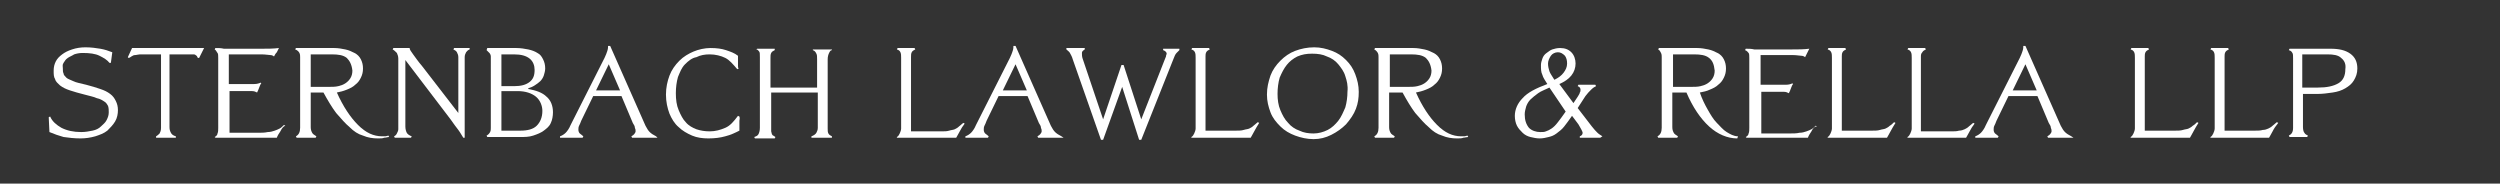 <?xml version="1.0" encoding="UTF-8"?>
<!-- Generator: Adobe Illustrator 28.3.0, SVG Export Plug-In . SVG Version: 6.00 Build 0)  -->
<svg xmlns="http://www.w3.org/2000/svg" xmlns:xlink="http://www.w3.org/1999/xlink" version="1.1" id="Layer_1" x="0px" y="0px" viewBox="0 0 354 26" style="enable-background:new 0 0 354 26;" xml:space="preserve">
<rect x="0" y="0" width="354" height="26" fill="#333333" stroke="none"/>
<style type="text/css">
	.st0{fill:#FFFFFF;}
</style>
<g>
	<path class="st0" d="M16.3,17.2c-0.3,0.5-0.7,0.9-1.1,1.3c-0.5,0.4-1.1,0.6-1.7,0.8c-0.7,0.2-1.4,0.3-2.1,0.3   c-0.9,0-1.7-0.1-2.4-0.2c-0.7-0.2-1.3-0.4-2-0.7l-0.1-2.1l0.2-0.1c0.3,0.7,0.9,1.2,1.6,1.6c0.8,0.4,1.7,0.6,2.8,0.6   c0.6,0,1.1-0.1,1.6-0.2c0.5-0.1,0.9-0.3,1.2-0.6s0.6-0.5,0.8-0.9s0.3-0.7,0.3-1.1c0-0.3,0-0.6-0.1-0.9c-0.1-0.2-0.3-0.5-0.5-0.6   c-0.3-0.2-0.6-0.4-1.1-0.5c-0.4-0.2-1-0.3-1.7-0.5c-0.8-0.2-1.5-0.4-2.1-0.6c-0.6-0.2-1-0.4-1.4-0.7c-0.3-0.3-0.6-0.5-0.7-0.9   c-0.2-0.3-0.2-0.7-0.2-1.2c0-0.5,0.1-0.9,0.3-1.3S8.4,8,8.8,7.7C9.2,7.4,9.6,7.2,10.2,7c0.6-0.2,1.2-0.3,1.9-0.3   c0.8,0,1.5,0.1,2.1,0.2c0.6,0.1,1.2,0.3,1.7,0.5l-0.2,1.5l-0.2,0c-0.3-0.4-0.8-0.7-1.4-1s-1.4-0.4-2.4-0.4c-0.5,0-0.9,0.1-1.2,0.2   C10.2,7.9,9.9,8,9.6,8.2S9.2,8.6,9,8.9S8.9,9.4,8.9,9.7c0,0.3,0,0.5,0.1,0.7C9,10.6,9.2,10.8,9.4,11s0.6,0.3,1,0.5   c0.4,0.2,1,0.3,1.8,0.5c0.8,0.2,1.4,0.4,2,0.6s1,0.4,1.4,0.7c0.4,0.3,0.6,0.6,0.8,1c0.2,0.4,0.3,0.8,0.3,1.3   C16.7,16.1,16.6,16.7,16.3,17.2z"></path>
	<path class="st0" d="M28.2,8.2H28C28,8.2,28,8.1,27.9,8c0-0.1-0.1-0.1-0.2-0.2s-0.2-0.1-0.4-0.1c-0.2,0-0.4,0-0.7,0H24V18   c0,0.4,0.1,0.6,0.2,0.8c0.1,0.2,0.3,0.4,0.7,0.5l0,0.2c-0.2,0-0.5,0-0.7,0c-0.3,0-0.5,0-0.7,0c-0.2,0-0.5,0-0.7,0   c-0.3,0-0.5,0-0.7,0l0-0.2c0.2-0.1,0.4-0.3,0.5-0.4c0.1-0.2,0.2-0.4,0.2-0.8V7.7h-2.1c-0.4,0-0.7,0-0.9,0s-0.5,0.1-0.7,0.1   c-0.2,0-0.3,0.1-0.5,0.2c-0.1,0.1-0.3,0.2-0.4,0.2l-0.1-0.1l0.6-1.3c0.5,0,0.9,0,1.3,0s0.8,0,1.1,0s0.8,0,1.1,0c0.4,0,0.8,0,1.3,0   c0.5,0,1,0,1.4,0c0.4,0,0.9,0,1.3,0s0.8,0,1.3,0c0.4,0,0.9,0,1.4,0L28.2,8.2z"></path>
	<path class="st0" d="M39.7,18.6c-0.2,0.3-0.4,0.6-0.5,0.9c-0.4,0-0.7,0-1,0s-0.6,0-0.9,0s-0.6,0-0.9,0c-0.3,0-0.6,0-1,0   c-0.5,0-0.9,0-1.3,0c-0.4,0-0.8,0-1.1,0c-0.4,0-0.8,0-1.2,0c-0.4,0-0.8,0-1.3,0l-0.1-0.1c0.2-0.1,0.4-0.3,0.4-0.5   c0.1-0.2,0.1-0.5,0.1-0.8V8.2c0-0.3,0-0.6-0.1-0.7S30.6,7.1,30.4,7l0.1-0.2c0.4,0,0.8,0,1.2,0.1c0.3,0,0.6,0,0.9,0   c0.3,0,0.6,0,0.9,0c0.3,0,0.7,0,1.2,0c0.8,0,1.6,0,2.4,0c0.8,0,1.6,0,2.4-0.1c-0.1,0.2-0.2,0.4-0.3,0.6C39,7.6,38.9,7.8,38.8,8   c-0.1-0.1-0.3-0.2-0.5-0.2c-0.2,0-0.7-0.1-1.3-0.1h-4.6v4.2h2c0.7,0,1.2,0,1.6,0c0.4,0,0.7-0.1,0.9-0.2l0.1,0.1   c-0.1,0.1-0.2,0.3-0.3,0.6c-0.1,0.3-0.2,0.5-0.3,0.7c-0.2-0.1-0.4-0.2-0.7-0.2c-0.3,0-0.7,0-1.2,0h-2v5.9h3.9c0.6,0,1.1,0,1.5-0.1   c0.4,0,0.7-0.1,1-0.2c0.3-0.1,0.5-0.2,0.7-0.3c0.2-0.1,0.4-0.3,0.6-0.5l0.2,0.1C40.1,17.9,39.9,18.2,39.7,18.6z"></path>
	<path class="st0" d="M54.4,19.5c-0.2,0.1-0.5,0.1-0.9,0.1c-0.7,0-1.4-0.1-2.1-0.4c-0.7-0.2-1.3-0.6-1.9-1.2c-0.6-0.5-1.2-1.2-1.9-2   c-0.6-0.8-1.2-1.8-1.8-2.9H44V18c0,0.4,0.1,0.6,0.2,0.8c0.1,0.2,0.3,0.3,0.6,0.5l-0.1,0.2c-0.3,0-0.5,0-0.7,0c-0.2,0-0.4,0-0.6,0   s-0.5,0-0.7,0c-0.2,0-0.4,0-0.7,0l-0.1-0.2c0.4-0.2,0.6-0.6,0.6-1.2v-10c0-0.2,0-0.4-0.1-0.6S42.1,7.1,41.8,7l0.1-0.2   c0.5,0,0.9,0,1.2,0c0.4,0,0.8,0,1.2,0c0.5,0,1,0,1.5,0c0.5,0,1,0,1.5,0c0.6,0,1.1,0.1,1.6,0.2c0.5,0.1,0.9,0.3,1.3,0.5   c0.4,0.2,0.7,0.5,0.9,0.9c0.2,0.4,0.3,0.8,0.3,1.3c0,0.5-0.1,0.9-0.3,1.3c-0.2,0.4-0.4,0.7-0.8,1c-0.3,0.3-0.7,0.5-1.2,0.7   s-0.9,0.3-1.4,0.4c0.9,2,1.9,3.5,3,4.6s2.2,1.6,3.4,1.6c0.2,0,0.4,0,0.5,0c0.1,0,0.3-0.1,0.4-0.1l0.1,0.2   C54.9,19.4,54.7,19.5,54.4,19.5z M49.1,8.2c-0.5-0.4-1.2-0.5-2.1-0.5c-0.6,0-1.1,0-1.5,0c-0.5,0-0.9,0-1.5,0v4.6c0.4,0,0.9,0,1.3,0   s0.8,0,1.3,0c0.4,0,0.9,0,1.3-0.1c0.4-0.1,0.7-0.2,1-0.4c0.3-0.2,0.5-0.4,0.7-0.7c0.2-0.3,0.3-0.7,0.3-1.1   C49.8,9.1,49.5,8.6,49.1,8.2z"></path>
	<path class="st0" d="M66,7.4c-0.1,0.2-0.2,0.4-0.2,0.7v11.4l-0.2,0c-0.2-0.3-0.4-0.7-0.7-1.1c-0.3-0.4-0.7-0.9-1.1-1.5l-6.4-8.4   v9.4c0,0.4,0.1,0.7,0.2,0.9c0.1,0.2,0.4,0.4,0.7,0.5l-0.1,0.2c-0.2,0-0.4,0-0.5,0c-0.2,0-0.4,0-0.6,0c-0.2,0-0.4,0-0.6,0   c-0.2,0-0.4,0-0.6,0l-0.1-0.2c0.2-0.1,0.3-0.2,0.4-0.4c0.1-0.2,0.2-0.4,0.2-0.6v-10c0-0.3-0.1-0.6-0.2-0.8C56,7.3,55.8,7.1,55.6,7   l0.1-0.2c0.1,0,0.3,0,0.5,0c0.2,0,0.5,0,0.7,0c0.2,0,0.4,0,0.5,0c0.1,0,0.3,0,0.6,0C58,7,58.2,7.3,58.5,7.7c0.3,0.4,0.7,1,1.3,1.7   l5.1,6.6V8.1c0-0.3-0.1-0.5-0.2-0.7c-0.1-0.2-0.3-0.3-0.5-0.4l0.1-0.2c0.2,0,0.4,0,0.6,0c0.2,0,0.4,0,0.6,0c0.2,0,0.3,0,0.5,0   s0.3,0,0.5,0L66.5,7C66.2,7.1,66.1,7.3,66,7.4z"></path>
	<path class="st0" d="M78,17.4c-0.2,0.5-0.6,0.8-1,1.1s-0.9,0.5-1.5,0.7s-1.2,0.2-1.9,0.2c-0.3,0-0.5,0-0.6,0c-0.2,0-0.3,0-0.5,0   c-0.1,0-0.3,0-0.4,0c-0.1,0-0.3,0-0.5,0c-0.2,0-0.5,0-0.6,0c-0.2,0-0.4,0-0.6,0c-0.2,0-0.4,0-0.6,0c-0.2,0-0.5,0-0.8,0l-0.1-0.2   c0.2-0.1,0.4-0.3,0.5-0.5c0.1-0.2,0.1-0.4,0.1-0.6V8c0-0.2-0.1-0.4-0.2-0.5c-0.1-0.1-0.3-0.3-0.4-0.4L69,6.8c0.1,0,0.3,0,0.5,0   c0.2,0,0.4,0,0.6,0c0.2,0,0.4,0,0.6,0s0.3,0,0.5,0c0.3,0,0.6,0,0.9,0c0.3,0,0.6,0,1,0c0.6,0,1.2,0.1,1.7,0.2c0.5,0.1,1,0.3,1.3,0.5   c0.4,0.2,0.6,0.5,0.8,0.9c0.2,0.4,0.3,0.8,0.3,1.3c0,0.3-0.1,0.7-0.2,1s-0.3,0.6-0.5,0.8c-0.2,0.2-0.5,0.4-0.8,0.6   s-0.6,0.3-0.9,0.4v0.1c1.1,0.2,2,0.5,2.6,1.1c0.6,0.5,0.9,1.3,0.9,2.2C78.3,16.4,78.2,17,78,17.4z M75,8.3   c-0.5-0.4-1.2-0.6-2.2-0.6c-0.1,0-0.3,0-0.4,0c-0.1,0-0.2,0-0.4,0c-0.1,0-0.3,0-0.4,0c-0.2,0-0.4,0-0.6,0v4.5h1.8   c1,0,1.7-0.2,2.2-0.6s0.7-0.9,0.7-1.7C75.7,9.3,75.5,8.7,75,8.3z M75.9,13.7c-0.6-0.5-1.5-0.8-2.6-0.8H71v5.6c0.3,0,0.5,0,0.7,0   s0.4,0,0.6,0c0.2,0,0.4,0,0.6,0c0.2,0,0.5,0,0.8,0c1,0,1.8-0.2,2.3-0.7c0.5-0.5,0.8-1.2,0.8-2.1C76.8,15,76.5,14.2,75.9,13.7z"></path>
	<path class="st0" d="M93.1,19.5c-0.3,0-0.5,0-0.8,0c-0.2,0-0.5,0-0.9,0c-0.3,0-0.6,0-1,0c-0.3,0-0.6,0-0.9,0l-0.1-0.2   c0.2-0.1,0.3-0.2,0.4-0.3c0.1-0.1,0.2-0.3,0.2-0.4c0-0.2,0-0.3-0.1-0.5c0-0.2-0.1-0.4-0.3-0.7l-1.6-3.8H84l-1.7,3.5   c-0.1,0.3-0.2,0.5-0.3,0.7s-0.1,0.4-0.1,0.6c0,0.2,0.1,0.4,0.2,0.5c0.1,0.1,0.3,0.2,0.5,0.4l-0.1,0.2c-0.3,0-0.6,0-0.9,0   c-0.3,0-0.6,0-0.9,0c-0.3,0-0.5,0-0.7,0c-0.2,0-0.4,0-0.7,0l0-0.2c0.3-0.1,0.6-0.3,0.8-0.5c0.2-0.2,0.5-0.6,0.7-1.1l4.8-9.5   c0.2-0.4,0.3-0.7,0.4-1c0.1-0.3,0.1-0.5,0.1-0.7h0.3l5,11.3c0.2,0.4,0.4,0.7,0.6,0.9c0.2,0.2,0.5,0.4,0.9,0.6L93.1,19.5z M86.2,9.1   l-1.8,3.7h3.4L86.2,9.1z"></path>
	<path class="st0" d="M104.7,17.1c0,0.2,0,0.3,0,0.5s0,0.3,0,0.5c0,0.2,0,0.3,0,0.4c-0.6,0.3-1.2,0.6-2,0.8   c-0.7,0.2-1.5,0.3-2.4,0.3c-0.8,0-1.6-0.1-2.3-0.4c-0.7-0.3-1.4-0.7-1.9-1.2c-0.6-0.5-1-1.2-1.3-1.9c-0.3-0.8-0.5-1.7-0.5-2.7   c0-1,0.2-1.9,0.5-2.7s0.8-1.5,1.4-2.1c0.6-0.6,1.3-1,2-1.3s1.6-0.5,2.4-0.5c0.9,0,1.6,0.1,2.2,0.3s1.2,0.4,1.7,0.8   c0,0.1,0,0.3,0,0.4c0,0.2,0,0.3,0,0.5c0,0.2,0,0.3,0,0.5c0,0.2,0,0.3,0.1,0.4l-0.2,0.1c-0.6-0.7-1.1-1.3-1.7-1.6   c-0.6-0.3-1.4-0.5-2.2-0.5c-0.7,0-1.3,0.1-1.9,0.4C98,8.2,97.5,8.6,97,9.1s-0.7,1.1-1,1.8c-0.2,0.7-0.3,1.5-0.3,2.3   c0,0.9,0.1,1.7,0.4,2.4c0.3,0.7,0.6,1.3,1,1.7c0.4,0.5,1,0.8,1.5,1c0.6,0.2,1.2,0.3,1.9,0.3c0.8,0,1.5-0.2,2.2-0.5s1.2-0.9,1.8-1.7   l0.2,0.1C104.8,16.8,104.7,16.9,104.7,17.1z"></path>
	<path class="st0" d="M117.4,7.5c-0.1,0.2-0.2,0.5-0.2,0.9v9.8c0,0.3,0,0.5,0.1,0.7c0.1,0.2,0.3,0.3,0.5,0.4l0,0.2   c-0.2,0-0.4,0-0.7,0c-0.2,0-0.5,0-0.7,0c-0.3,0-0.5,0-0.8,0c-0.3,0-0.5,0-0.7,0l0-0.2c0.3-0.1,0.6-0.3,0.7-0.5   c0.1-0.2,0.2-0.4,0.2-0.7v-5h-6.6V18c0,0.2,0,0.4,0,0.6c0,0.1,0.1,0.3,0.1,0.4c0.1,0.1,0.1,0.2,0.2,0.2c0.1,0.1,0.2,0.1,0.3,0.2   l-0.1,0.2c-0.2,0-0.4,0-0.6,0c-0.2,0-0.5,0-0.7,0c-0.3,0-0.5,0-0.8,0c-0.2,0-0.5,0-0.7,0l-0.1-0.2c0.3-0.1,0.5-0.2,0.6-0.4   c0.1-0.2,0.2-0.5,0.2-0.9V8.1c0-0.4,0-0.7-0.1-0.8c-0.1-0.1-0.2-0.3-0.4-0.3l0.1-0.1c0.2,0,0.3,0,0.6,0c0.2,0,0.4,0,0.6,0   c0.2,0,0.5,0,0.7,0s0.4,0,0.6,0l0,0.2c-0.2,0.1-0.4,0.2-0.5,0.4c-0.1,0.2-0.1,0.4-0.1,0.7v4.2h6.6v-4c0-0.4,0-0.6-0.1-0.8   c-0.1-0.2-0.2-0.4-0.5-0.5l0-0.1c0.2,0,0.4,0,0.6,0s0.5,0,0.7,0c0.2,0,0.5,0,0.8,0c0.3,0,0.5,0,0.6,0l0,0.1   C117.6,7.1,117.5,7.3,117.4,7.5z"></path>
	<path class="st0" d="M135.9,18.6c-0.2,0.4-0.4,0.7-0.5,0.9c-0.5,0-0.9,0-1.3,0c-0.4,0-0.7,0-1.1,0s-0.7,0-1.1,0c-0.4,0-0.8,0-1.2,0   c-0.4,0-0.7,0-1,0s-0.6,0-0.9,0s-0.6,0-0.9,0c-0.3,0-0.6,0-0.9,0l0-0.1c0.2-0.1,0.3-0.3,0.4-0.5c0.1-0.2,0.2-0.5,0.2-0.7v-10   c0-0.3,0-0.6-0.1-0.8c-0.1-0.2-0.2-0.3-0.5-0.4l0.1-0.2c0.2,0,0.3,0,0.5,0s0.4,0,0.6,0c0.2,0,0.5,0,0.7,0c0.3,0,0.5,0,0.6,0   l0.1,0.2c-0.2,0.1-0.4,0.2-0.5,0.4C129,7.6,129,7.8,129,8.1v10.5h4.3c0.4,0,0.8,0,1.1-0.1s0.6-0.1,0.8-0.2c0.2-0.1,0.4-0.2,0.6-0.4   s0.4-0.3,0.6-0.5l0.2,0.1C136.3,17.9,136.1,18.2,135.9,18.6z"></path>
	<path class="st0" d="M150.6,19.5c-0.3,0-0.5,0-0.8,0c-0.2,0-0.5,0-0.9,0c-0.3,0-0.6,0-1,0c-0.3,0-0.6,0-0.9,0l-0.1-0.2   c0.2-0.1,0.3-0.2,0.4-0.3c0.1-0.1,0.2-0.3,0.2-0.4c0-0.2,0-0.3-0.1-0.5c0-0.2-0.1-0.4-0.3-0.7l-1.6-3.8h-4.1l-1.7,3.5   c-0.1,0.3-0.2,0.5-0.3,0.7s-0.1,0.4-0.1,0.6c0,0.2,0.1,0.4,0.2,0.5c0.1,0.1,0.3,0.2,0.5,0.4l-0.1,0.2c-0.3,0-0.6,0-0.9,0   c-0.3,0-0.6,0-0.9,0c-0.3,0-0.5,0-0.7,0c-0.2,0-0.4,0-0.7,0l0-0.2c0.3-0.1,0.6-0.3,0.8-0.5c0.2-0.2,0.5-0.6,0.7-1.1l4.8-9.5   c0.2-0.4,0.3-0.7,0.4-1c0.1-0.3,0.1-0.5,0.1-0.7h0.3l5,11.3c0.2,0.4,0.4,0.7,0.6,0.9c0.2,0.2,0.5,0.4,0.9,0.6L150.6,19.5z    M143.8,9.1l-1.8,3.7h3.4L143.8,9.1z"></path>
	<path class="st0" d="M166.6,7.5c-0.2,0.2-0.3,0.5-0.5,1l-4.5,11.3h-0.3l-2.4-7.5l-2.7,7.5h-0.3l-4-11.4c-0.1-0.4-0.3-0.7-0.4-0.9   c-0.1-0.2-0.3-0.3-0.5-0.5l0-0.2c0.2,0,0.4,0,0.6,0c0.2,0,0.4,0,0.6,0s0.4,0,0.7,0c0.3,0,0.5,0,0.7,0l0,0.2   c-0.3,0.2-0.4,0.3-0.4,0.5c0,0.3,0,0.5,0.1,0.8l2.9,8.6l2.6-7.7h0.3l2.5,7.7l3.3-8.4c0.1-0.2,0.1-0.3,0.2-0.5   c0-0.2,0.1-0.3,0.1-0.4c0-0.2-0.2-0.4-0.5-0.5l0-0.2c0.1,0,0.2,0,0.3,0s0.3,0,0.4,0c0.1,0,0.2,0,0.4,0s0.2,0,0.3,0   c0.1,0,0.3,0,0.4,0c0.2,0,0.3,0,0.5,0l0,0.2C167,7.1,166.8,7.3,166.6,7.5z"></path>
	<path class="st0" d="M177.6,18.6c-0.2,0.4-0.4,0.7-0.5,0.9c-0.5,0-0.9,0-1.3,0c-0.4,0-0.7,0-1.1,0s-0.7,0-1.1,0c-0.4,0-0.8,0-1.2,0   c-0.4,0-0.7,0-1,0s-0.6,0-0.9,0s-0.6,0-0.9,0c-0.3,0-0.6,0-0.9,0l0-0.1c0.2-0.1,0.3-0.3,0.4-0.5c0.1-0.2,0.2-0.5,0.2-0.7v-10   c0-0.3,0-0.6-0.1-0.8c-0.1-0.2-0.2-0.3-0.5-0.4l0.1-0.2c0.2,0,0.3,0,0.5,0s0.4,0,0.6,0c0.2,0,0.5,0,0.7,0c0.3,0,0.5,0,0.6,0   l0.1,0.2c-0.2,0.1-0.4,0.2-0.5,0.4c-0.1,0.2-0.1,0.4-0.1,0.6v10.5h4.3c0.4,0,0.8,0,1.1-0.1s0.6-0.1,0.8-0.2   c0.2-0.1,0.4-0.2,0.6-0.4s0.4-0.3,0.6-0.5l0.2,0.1C178,17.9,177.8,18.2,177.6,18.6z"></path>
	<path class="st0" d="M192,15.4c-0.3,0.8-0.8,1.5-1.4,2.2c-0.6,0.6-1.3,1.1-2.1,1.5c-0.8,0.4-1.6,0.6-2.5,0.6   c-0.9,0-1.8-0.2-2.6-0.5c-0.8-0.3-1.5-0.7-2.1-1.3c-0.6-0.6-1.1-1.2-1.4-2s-0.5-1.6-0.5-2.5c0-1,0.2-1.8,0.5-2.7   c0.3-0.8,0.8-1.5,1.4-2.1c0.6-0.6,1.3-1.1,2.1-1.4s1.7-0.5,2.7-0.5c0.9,0,1.7,0.2,2.5,0.5c0.8,0.3,1.4,0.7,2,1.3   c0.6,0.6,1,1.2,1.3,2s0.5,1.6,0.5,2.5S192.3,14.6,192,15.4z M190.5,10.8c-0.2-0.7-0.6-1.2-1-1.7s-1-0.9-1.6-1.1   c-0.6-0.3-1.3-0.4-2.1-0.4s-1.4,0.1-2.1,0.4c-0.6,0.3-1.1,0.7-1.5,1.2c-0.4,0.5-0.7,1.1-1,1.8c-0.2,0.7-0.3,1.5-0.3,2.3   c0,0.8,0.1,1.6,0.4,2.3s0.6,1.3,1.1,1.8c0.4,0.5,1,0.9,1.6,1.1c0.6,0.3,1.3,0.4,2,0.4c0.7,0,1.4-0.2,2-0.5c0.6-0.3,1.1-0.8,1.5-1.3   s0.7-1.2,1-1.9c0.2-0.7,0.3-1.5,0.3-2.2C190.9,12.1,190.7,11.4,190.5,10.8z"></path>
	<path class="st0" d="M207.2,19.5c-0.2,0.1-0.5,0.1-0.9,0.1c-0.7,0-1.4-0.1-2.1-0.4c-0.7-0.2-1.3-0.6-1.9-1.2   c-0.6-0.5-1.2-1.2-1.9-2c-0.6-0.8-1.2-1.8-1.8-2.9h-1.9V18c0,0.4,0.1,0.6,0.2,0.8c0.1,0.2,0.3,0.3,0.6,0.5l-0.1,0.2   c-0.3,0-0.5,0-0.7,0c-0.2,0-0.4,0-0.6,0s-0.5,0-0.7,0c-0.2,0-0.4,0-0.7,0l-0.1-0.2c0.4-0.2,0.6-0.6,0.6-1.2v-10   c0-0.2,0-0.4-0.1-0.6s-0.3-0.4-0.5-0.5l0.1-0.2c0.5,0,0.9,0,1.2,0c0.4,0,0.8,0,1.2,0c0.5,0,1,0,1.5,0s1,0,1.5,0   c0.6,0,1.1,0.1,1.6,0.2c0.5,0.1,0.9,0.3,1.3,0.5c0.4,0.2,0.7,0.5,0.9,0.9c0.2,0.4,0.3,0.8,0.3,1.3c0,0.5-0.1,0.9-0.3,1.3   c-0.2,0.4-0.4,0.7-0.8,1c-0.3,0.3-0.7,0.5-1.2,0.7s-0.9,0.3-1.4,0.4c0.9,2,1.9,3.5,3,4.6c1.1,1.1,2.2,1.6,3.4,1.6   c0.2,0,0.4,0,0.5,0c0.1,0,0.3-0.1,0.4-0.1l0.1,0.2C207.7,19.4,207.4,19.5,207.2,19.5z M201.9,8.2c-0.5-0.4-1.2-0.5-2.1-0.5   c-0.6,0-1.1,0-1.5,0c-0.5,0-0.9,0-1.5,0v4.6c0.4,0,0.9,0,1.3,0s0.8,0,1.3,0c0.4,0,0.9,0,1.3-0.1c0.4-0.1,0.7-0.2,1-0.4   c0.3-0.2,0.5-0.4,0.7-0.7c0.2-0.3,0.3-0.7,0.3-1.1C202.6,9.1,202.3,8.6,201.9,8.2z"></path>
	<path class="st0" d="M226.6,19.5c-0.3,0-0.5,0-0.6,0s-0.4,0-0.6,0c-0.3,0-0.6,0-0.9,0c-0.3,0-0.6,0-0.8,0l0-0.2   c0.3-0.1,0.4-0.3,0.4-0.5c0-0.1-0.1-0.3-0.2-0.5c-0.1-0.2-0.3-0.5-0.4-0.7l-0.9-1.2c-0.4,0.6-0.8,1.1-1.1,1.5   c-0.3,0.4-0.7,0.7-1.1,1c-0.4,0.3-0.7,0.4-1.1,0.5c-0.4,0.1-0.8,0.2-1.3,0.2c-0.4,0-0.9-0.1-1.3-0.2c-0.4-0.1-0.8-0.3-1.1-0.6   c-0.3-0.3-0.6-0.6-0.8-1c-0.2-0.4-0.3-0.9-0.3-1.4c0-0.9,0.4-1.8,1.1-2.5c0.7-0.8,1.9-1.4,3.5-2c-0.3-0.5-0.6-0.9-0.7-1.3   c-0.2-0.4-0.2-0.8-0.2-1.4c0-0.3,0.1-0.6,0.2-0.9c0.1-0.3,0.3-0.6,0.6-0.8s0.5-0.4,0.8-0.5c0.3-0.1,0.7-0.2,1.1-0.2   c0.7,0,1.2,0.2,1.6,0.6c0.4,0.4,0.6,1,0.6,1.6c0,0.6-0.2,1.2-0.6,1.7c-0.4,0.5-1,0.9-1.7,1.2l2,2.7l0.6-0.9   c0.2-0.3,0.3-0.5,0.3-0.6c0.1-0.1,0.1-0.3,0.1-0.4c0-0.2-0.1-0.4-0.4-0.5l0.1-0.2c0.2,0,0.4,0,0.7,0c0.2,0,0.5,0,0.7,0   c0.2,0,0.3,0,0.5,0c0.2,0,0.3,0,0.5,0l0.1,0.2c-0.2,0.1-0.4,0.2-0.7,0.5s-0.5,0.5-0.8,0.9l-1.1,1.7l2,2.6c0.3,0.4,0.6,0.7,0.8,0.9   c0.2,0.2,0.4,0.3,0.7,0.5L226.6,19.5z M219.4,12.4c-0.6,0.3-1.2,0.5-1.6,0.8c-0.4,0.3-0.8,0.6-1.1,0.9c-0.3,0.3-0.5,0.7-0.6,1   c-0.1,0.4-0.2,0.7-0.2,1.1c0,0.8,0.2,1.4,0.6,1.9c0.4,0.4,1,0.6,1.6,0.6c0.3,0,0.6,0,0.8-0.1c0.3-0.1,0.5-0.2,0.8-0.4   c0.3-0.2,0.6-0.5,0.9-0.9c0.3-0.4,0.7-0.9,1.1-1.5L219.4,12.4z M221.6,7.9c-0.3-0.3-0.6-0.5-1-0.5c-0.4,0-0.8,0.2-1,0.5   s-0.4,0.7-0.4,1.1c0,0.4,0.1,0.8,0.2,1.1c0.1,0.3,0.4,0.7,0.7,1.2c0.6-0.3,1-0.6,1.3-1c0.3-0.4,0.5-0.8,0.5-1.3   S221.8,8.2,221.6,7.9z"></path>
	<path class="st0" d="M246,19.6c-1.4,0-2.8-0.6-4-1.7c-1.2-1.1-2.3-2.7-3.2-4.8h-2V18c0,0.4,0.1,0.6,0.2,0.8s0.3,0.3,0.6,0.5   l-0.1,0.2c-0.3,0-0.5,0-0.7,0c-0.2,0-0.4,0-0.6,0s-0.5,0-0.7,0c-0.2,0-0.4,0-0.7,0l-0.1-0.2c0.4-0.2,0.6-0.6,0.6-1.2v-10   c0-0.2,0-0.4-0.1-0.6S235,7.1,234.8,7l0.1-0.2c0.5,0,0.9,0,1.2,0s0.8,0,1.2,0c0.5,0,1,0,1.5,0s1,0,1.5,0c0.6,0,1.1,0.1,1.6,0.2   c0.5,0.1,0.9,0.3,1.3,0.5c0.4,0.2,0.7,0.5,0.9,0.9c0.2,0.4,0.3,0.8,0.3,1.3c0,0.5-0.1,0.9-0.3,1.3c-0.2,0.4-0.4,0.7-0.8,1   c-0.3,0.3-0.7,0.5-1.2,0.7c-0.4,0.2-0.9,0.3-1.4,0.4c0.3,0.9,0.7,1.7,1.1,2.4c0.4,0.7,0.8,1.4,1.3,1.9c0.5,0.5,0.9,1,1.4,1.3   c0.5,0.3,1,0.6,1.6,0.6L246,19.6z M242,8.2c-0.5-0.4-1.2-0.5-2.1-0.5c-0.6,0-1.1,0-1.5,0c-0.5,0-0.9,0-1.5,0v4.6c0.4,0,0.9,0,1.3,0   s0.8,0,1.3,0c0.4,0,0.9,0,1.3-0.1c0.4-0.1,0.7-0.2,1-0.4c0.3-0.2,0.5-0.4,0.7-0.7c0.2-0.3,0.3-0.7,0.3-1.1   C242.7,9.1,242.5,8.6,242,8.2z"></path>
	<path class="st0" d="M256.5,18.6c-0.2,0.3-0.4,0.6-0.5,0.9c-0.4,0-0.7,0-1,0c-0.3,0-0.6,0-0.9,0c-0.3,0-0.6,0-0.9,0   c-0.3,0-0.6,0-1,0c-0.5,0-0.9,0-1.3,0c-0.4,0-0.8,0-1.1,0c-0.4,0-0.8,0-1.2,0c-0.4,0-0.8,0-1.3,0l-0.1-0.1c0.2-0.1,0.4-0.3,0.4-0.5   c0.1-0.2,0.1-0.5,0.1-0.8V8.2c0-0.3,0-0.6-0.1-0.7s-0.2-0.3-0.5-0.4l0.1-0.2c0.4,0,0.8,0,1.2,0.1c0.3,0,0.6,0,0.9,0   c0.3,0,0.6,0,0.9,0c0.3,0,0.7,0,1.2,0c0.8,0,1.6,0,2.4,0s1.6,0,2.4-0.1c-0.1,0.2-0.2,0.4-0.3,0.6c-0.1,0.2-0.2,0.4-0.3,0.6   c-0.1-0.1-0.3-0.2-0.5-0.2c-0.2,0-0.7-0.1-1.2-0.1h-4.6v4.2h2c0.7,0,1.2,0,1.6,0c0.4,0,0.7-0.1,0.9-0.2l0.1,0.1   c-0.1,0.1-0.2,0.3-0.3,0.6c-0.1,0.3-0.2,0.5-0.3,0.7c-0.2-0.1-0.4-0.2-0.7-0.2s-0.7,0-1.2,0h-2v5.9h3.9c0.6,0,1.1,0,1.5-0.1   c0.4,0,0.7-0.1,1-0.2c0.3-0.1,0.5-0.2,0.7-0.3c0.2-0.1,0.4-0.3,0.6-0.5l0.2,0.1C256.9,17.9,256.7,18.2,256.5,18.6z"></path>
	<path class="st0" d="M267.7,18.6c-0.2,0.4-0.4,0.7-0.5,0.9c-0.5,0-0.9,0-1.3,0c-0.4,0-0.7,0-1.1,0s-0.7,0-1.1,0c-0.4,0-0.8,0-1.2,0   c-0.4,0-0.7,0-1,0c-0.3,0-0.6,0-0.9,0c-0.3,0-0.6,0-0.9,0c-0.3,0-0.6,0-0.9,0l0-0.1c0.2-0.1,0.3-0.3,0.4-0.5   c0.1-0.2,0.2-0.5,0.2-0.7v-10c0-0.3,0-0.6-0.1-0.8c-0.1-0.2-0.2-0.3-0.5-0.4l0.1-0.2c0.2,0,0.3,0,0.5,0c0.2,0,0.4,0,0.6,0   c0.2,0,0.5,0,0.7,0c0.3,0,0.5,0,0.6,0l0.1,0.2c-0.2,0.1-0.4,0.2-0.5,0.4c-0.1,0.2-0.1,0.4-0.1,0.6v10.5h4.3c0.4,0,0.8,0,1.1-0.1   s0.6-0.1,0.8-0.2c0.2-0.1,0.4-0.2,0.6-0.4c0.2-0.1,0.4-0.3,0.6-0.5l0.2,0.1C268.1,17.9,267.9,18.2,267.7,18.6z"></path>
	<path class="st0" d="M278.9,18.6c-0.2,0.4-0.4,0.7-0.5,0.9c-0.5,0-0.9,0-1.2,0c-0.4,0-0.7,0-1.1,0s-0.7,0-1.1,0c-0.4,0-0.8,0-1.2,0   c-0.4,0-0.7,0-1,0c-0.3,0-0.6,0-0.9,0c-0.3,0-0.6,0-0.9,0c-0.3,0-0.6,0-0.9,0l0-0.1c0.2-0.1,0.3-0.3,0.4-0.5   c0.1-0.2,0.2-0.5,0.2-0.7v-10c0-0.3,0-0.6-0.1-0.8c-0.1-0.2-0.2-0.3-0.5-0.4l0.1-0.2c0.2,0,0.3,0,0.5,0c0.2,0,0.4,0,0.6,0   s0.5,0,0.7,0c0.3,0,0.5,0,0.6,0l0.1,0.2c-0.2,0.1-0.4,0.2-0.5,0.4C272,7.6,272,7.8,272,8.1v10.5h4.3c0.4,0,0.8,0,1.1-0.1   c0.3,0,0.6-0.1,0.8-0.2c0.2-0.1,0.4-0.2,0.6-0.4s0.4-0.3,0.6-0.5l0.2,0.1C279.3,17.9,279.1,18.2,278.9,18.6z"></path>
	<path class="st0" d="M293.6,19.5c-0.3,0-0.5,0-0.8,0c-0.2,0-0.5,0-0.9,0c-0.3,0-0.6,0-1,0c-0.3,0-0.6,0-0.9,0l-0.1-0.2   c0.2-0.1,0.3-0.2,0.4-0.3s0.2-0.3,0.2-0.4c0-0.2,0-0.3-0.1-0.5c0-0.2-0.1-0.4-0.3-0.7l-1.6-3.8h-4.1l-1.7,3.5   c-0.1,0.3-0.2,0.5-0.3,0.7c-0.1,0.2-0.1,0.4-0.1,0.6c0,0.2,0.1,0.4,0.2,0.5c0.1,0.1,0.3,0.2,0.5,0.4l-0.1,0.2c-0.3,0-0.6,0-0.9,0   s-0.6,0-0.9,0c-0.3,0-0.5,0-0.7,0c-0.2,0-0.4,0-0.7,0l0-0.2c0.3-0.1,0.6-0.3,0.8-0.5c0.2-0.2,0.5-0.6,0.7-1.1l4.8-9.5   c0.2-0.4,0.3-0.7,0.4-1c0.1-0.3,0.1-0.5,0.1-0.7h0.3l5,11.3c0.2,0.4,0.4,0.7,0.6,0.9s0.5,0.4,0.9,0.6L293.6,19.5z M286.8,9.1   l-1.8,3.7h3.4L286.8,9.1z"></path>
</g>
<g>
	<path class="st0" d="M310.6,18.6c-0.2,0.4-0.4,0.7-0.5,0.9c-0.5,0-0.9,0-1.3,0c-0.4,0-0.7,0-1.1,0c-0.4,0-0.7,0-1.1,0   c-0.4,0-0.8,0-1.2,0c-0.4,0-0.7,0-1,0c-0.3,0-0.6,0-0.9,0c-0.3,0-0.6,0-0.9,0c-0.3,0-0.6,0-0.9,0l0-0.1c0.2-0.1,0.3-0.3,0.4-0.5   c0.1-0.2,0.2-0.5,0.2-0.7v-10c0-0.3,0-0.6-0.1-0.8c-0.1-0.2-0.2-0.3-0.5-0.4l0.1-0.2c0.2,0,0.3,0,0.5,0c0.2,0,0.4,0,0.6,0   s0.5,0,0.7,0c0.3,0,0.5,0,0.6,0l0.1,0.2c-0.2,0.1-0.4,0.2-0.5,0.4c-0.1,0.2-0.1,0.4-0.1,0.6v10.5h4.3c0.4,0,0.8,0,1.1-0.1   s0.6-0.1,0.8-0.2s0.4-0.2,0.6-0.4c0.2-0.1,0.4-0.3,0.6-0.5l0.2,0.1C311,17.9,310.8,18.2,310.6,18.6z"></path>
	<path class="st0" d="M321.8,18.6c-0.2,0.4-0.4,0.7-0.5,0.9c-0.5,0-0.9,0-1.2,0c-0.4,0-0.7,0-1.1,0s-0.7,0-1.1,0c-0.4,0-0.8,0-1.2,0   c-0.4,0-0.7,0-1,0c-0.3,0-0.6,0-0.9,0c-0.3,0-0.6,0-0.9,0c-0.3,0-0.6,0-0.9,0l0-0.1c0.2-0.1,0.3-0.3,0.4-0.5   c0.1-0.2,0.2-0.5,0.2-0.7v-10c0-0.3,0-0.6-0.1-0.8c-0.1-0.2-0.2-0.3-0.5-0.4l0.1-0.2c0.2,0,0.3,0,0.5,0s0.4,0,0.6,0   c0.2,0,0.5,0,0.7,0c0.3,0,0.5,0,0.6,0l0.1,0.2c-0.2,0.1-0.4,0.2-0.5,0.4c-0.1,0.2-0.1,0.4-0.1,0.6v10.5h4.3c0.4,0,0.8,0,1.1-0.1   c0.3,0,0.6-0.1,0.8-0.2c0.2-0.1,0.4-0.2,0.6-0.4s0.4-0.3,0.6-0.5l0.2,0.1C322.2,17.9,322,18.2,321.8,18.6z"></path>
	<path class="st0" d="M333.3,11.4c-0.3,0.5-0.7,0.8-1.2,1.1c-0.5,0.3-1.1,0.5-1.8,0.6s-1.4,0.2-2.1,0.2h-2.1V18   c0,0.4,0.1,0.7,0.2,0.8c0.1,0.2,0.3,0.3,0.5,0.4l-0.1,0.2c-0.2,0-0.5,0-0.7,0c-0.2,0-0.4,0-0.6,0c-0.2,0-0.4,0-0.6,0   c-0.2,0-0.4,0-0.6,0l-0.1-0.2c0.4-0.2,0.6-0.5,0.6-1.1V8.3c0-0.4,0-0.7-0.1-0.8c-0.1-0.2-0.2-0.3-0.5-0.4l0.1-0.2   c0.3,0,0.5,0,0.8,0s0.5,0,0.7,0c0.2,0,0.5,0,0.7,0s0.5,0,0.8,0c0.5,0,0.9,0,1.4,0s0.9,0,1.4,0c1.2,0,2.1,0.2,2.8,0.7   c0.7,0.5,1,1.2,1,2.1C333.8,10.4,333.6,10.9,333.3,11.4z M331.5,8.2c-0.4-0.4-1.1-0.5-1.9-0.5c-0.2,0-0.5,0-0.8,0s-0.6,0-1,0   c-0.3,0-0.7,0-1,0c-0.3,0-0.6,0-0.8,0v4.7c0.3,0,0.7,0,1.1,0c0.4,0,0.7,0,1.1,0c1.3,0,2.2-0.2,2.9-0.6c0.7-0.4,1-1.1,1-2   C332.2,9.1,332,8.6,331.5,8.2z"></path>
</g>
</svg>
